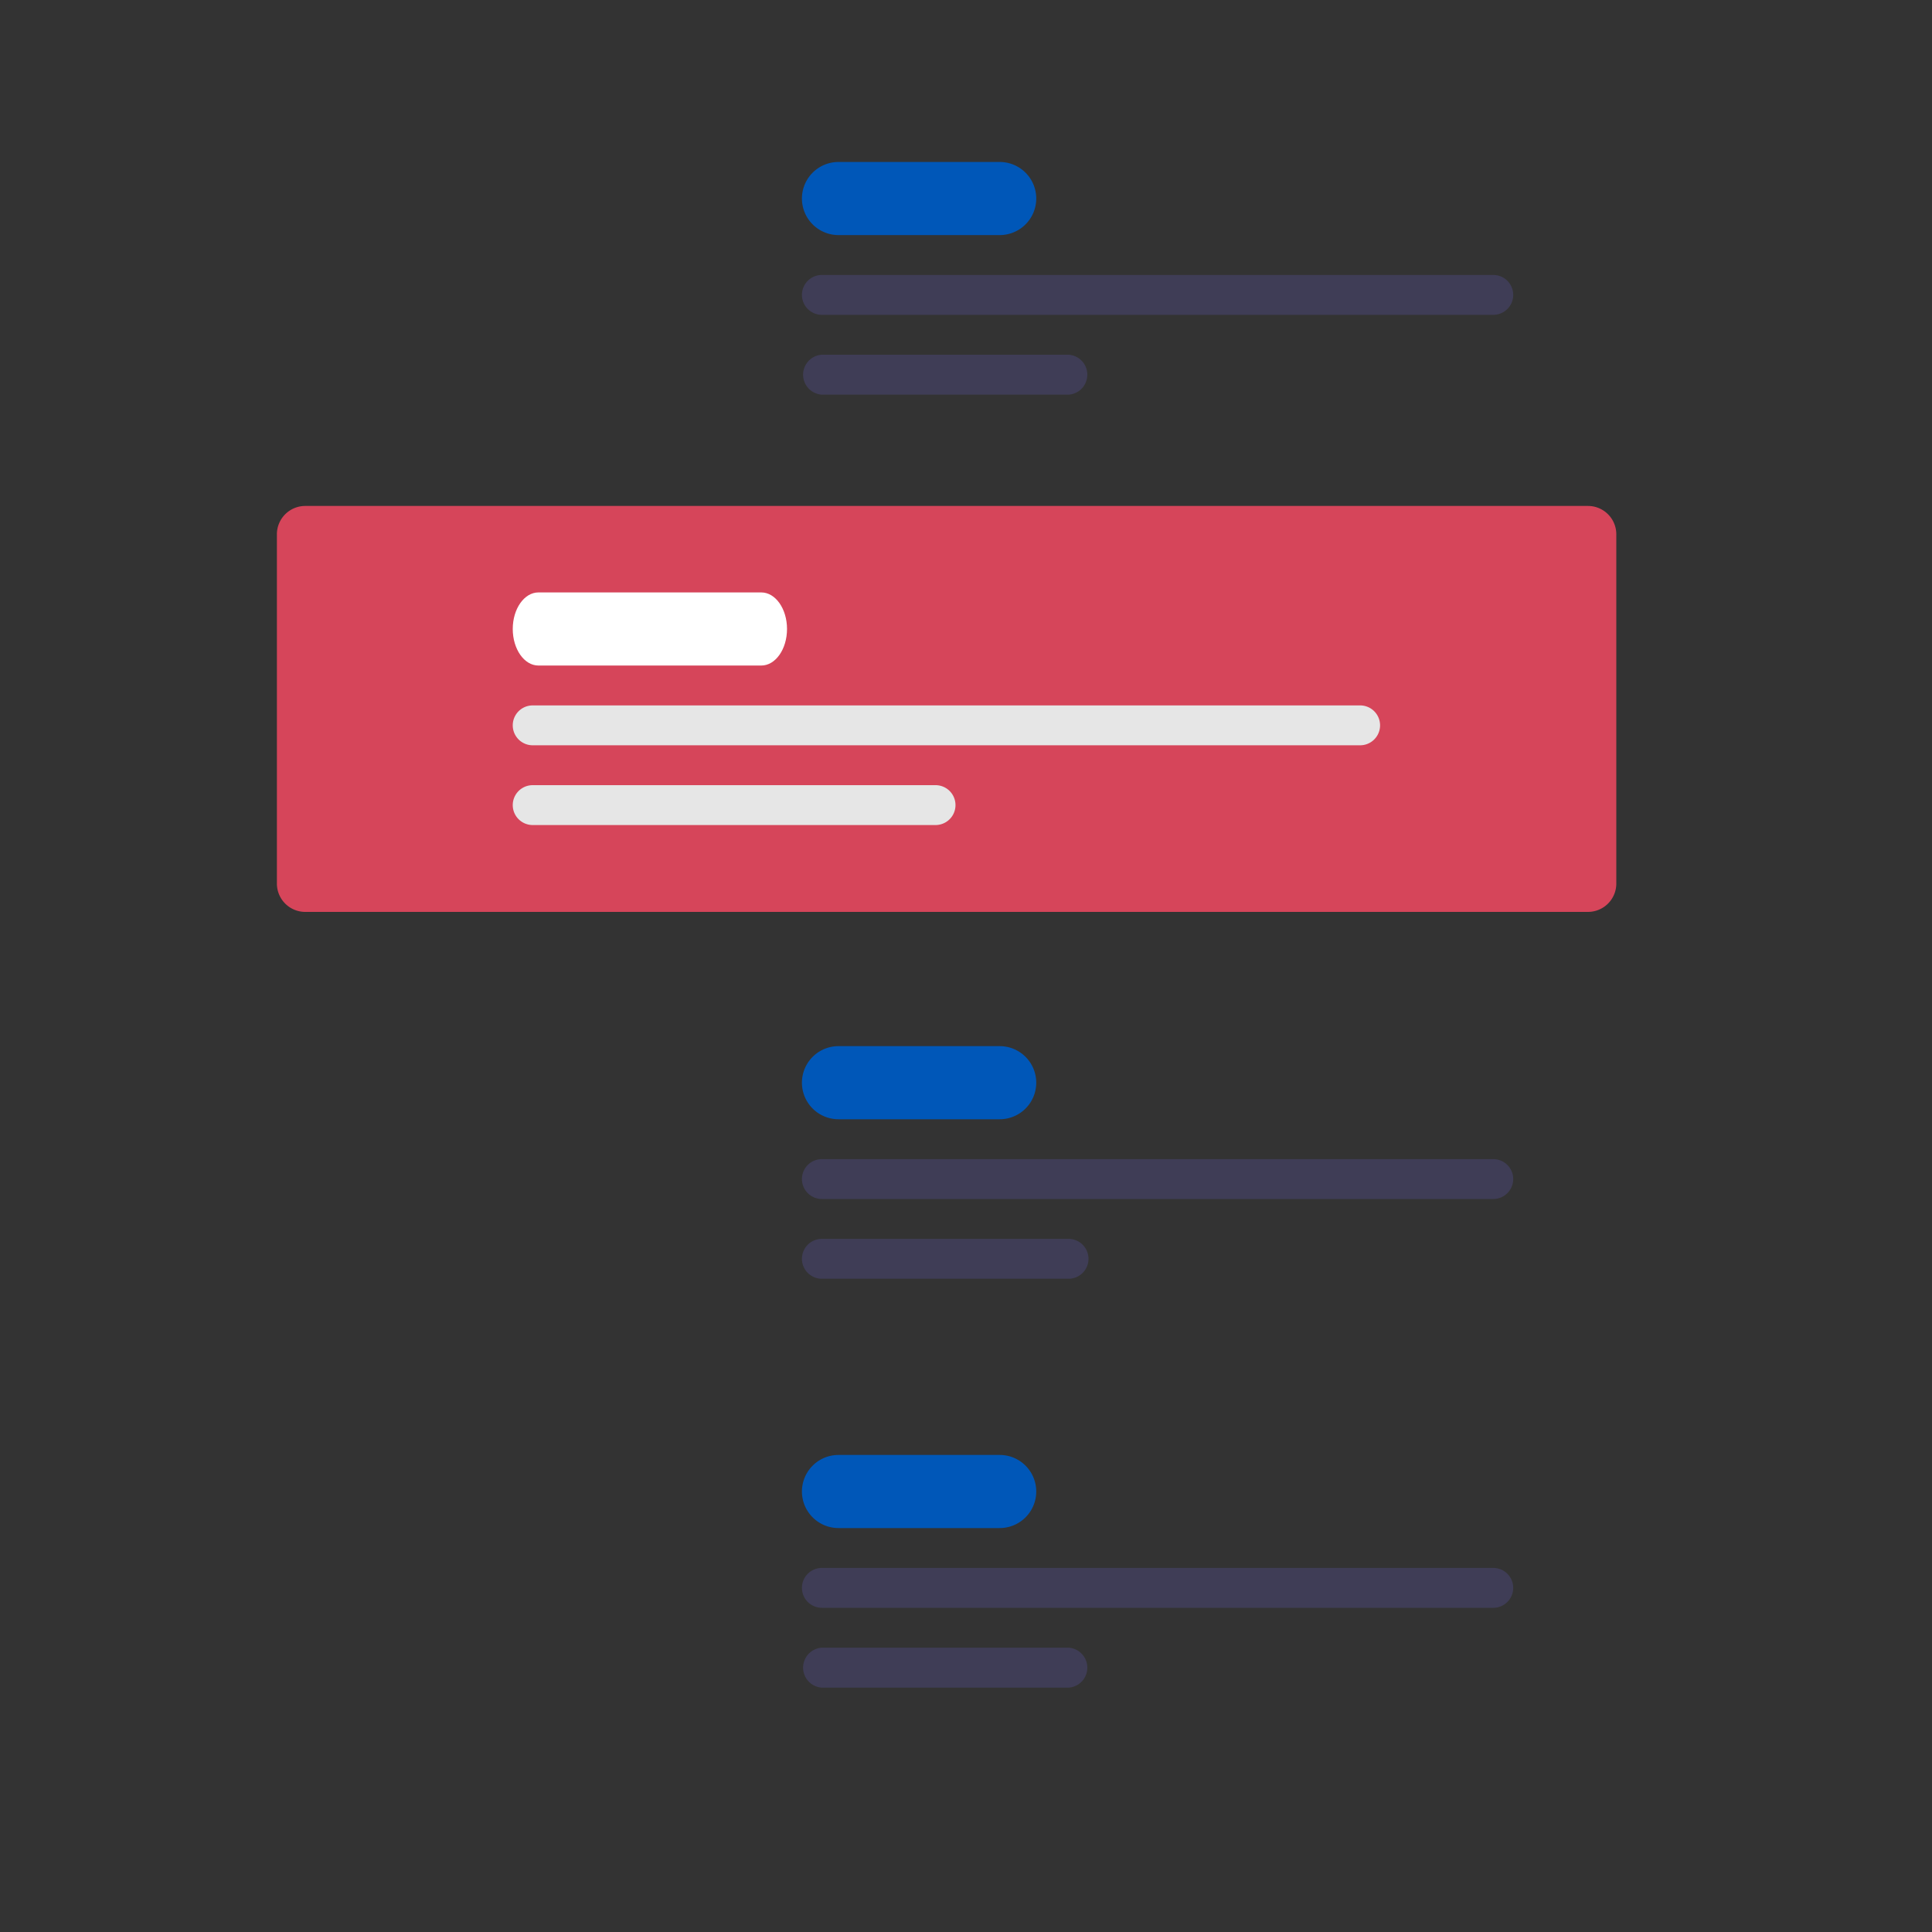 <svg xmlns="http://www.w3.org/2000/svg" viewBox="0 0 250 250"><rect x="0" y="0" width="250" height="250" fill="#333333" stroke="none"/><g id="Layer_9" data-name="Layer 9"><path d="M129.36,30.42H108.5a4.73,4.73,0,0,1,0-9.46h20.86a4.73,4.73,0,1,1,0,9.46Z" style="fill:#0057b8"/><path d="M193.23,40.74H106.35a2.58,2.58,0,1,1,0-5.16h86.88a2.58,2.58,0,1,1,0,5.16Z" style="fill:#3f3d56"/><path d="M138.27,51.07H106.35a2.59,2.59,0,0,1,0-5.17h31.92a2.59,2.59,0,0,1,0,5.17Z" style="fill:#3f3d56"/><path d="M129.36,144.83H108.5a4.73,4.73,0,0,1,0-9.46h20.86a4.73,4.73,0,1,1,0,9.46Z" style="fill:#0057b8"/><path d="M193.23,155.15H106.35a2.58,2.58,0,1,1,0-5.16h86.88a2.58,2.58,0,1,1,0,5.16Z" style="fill:#3f3d56"/><path d="M138.27,165.47H106.35a2.58,2.58,0,1,1,0-5.16h31.92a2.58,2.58,0,0,1,0,5.16Z" style="fill:#3f3d56"/><path d="M129.36,197.73H108.5a4.73,4.73,0,0,1,0-9.46h20.86a4.73,4.73,0,1,1,0,9.46Z" style="fill:#0057b8"/><path d="M193.23,208.05H106.35a2.58,2.58,0,1,1,0-5.16h86.88a2.58,2.58,0,0,1,0,5.16Z" style="fill:#3f3d56"/><path d="M138.27,218.38H106.35a2.59,2.59,0,0,1,0-5.17h31.92a2.59,2.59,0,0,1,0,5.17Z" style="fill:#3f3d56"/><path d="M205.49,118h-166a3.67,3.67,0,0,1-3.66-3.66V69.13a3.67,3.67,0,0,1,3.66-3.66h166a3.67,3.67,0,0,1,3.66,3.66v45.16A3.67,3.67,0,0,1,205.49,118Z" style="fill:#d6455a"/><path d="M98.51,86.12H69.67c-1.83,0-3.32-2.12-3.32-4.73s1.49-4.73,3.32-4.73H98.51c1.84,0,3.33,2.12,3.33,4.73S100.35,86.12,98.51,86.12Z" style="fill:#fff"/><path d="M176,96.44H68.93a2.58,2.58,0,0,1,0-5.16H176a2.58,2.58,0,1,1,0,5.16Z" style="fill:#e6e6e6"/><path d="M121.06,106.76H68.93a2.58,2.58,0,0,1,0-5.16h52.13a2.58,2.58,0,0,1,0,5.16Z" style="fill:#e6e6e6"/></g></svg>